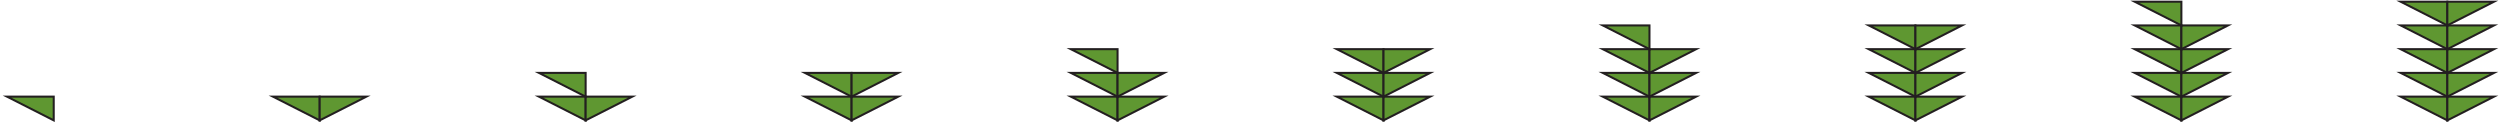 <svg width="611" height="30" viewBox="0 0 611 30" fill="none" xmlns="http://www.w3.org/2000/svg">
<g clip-path="url(#clip0_3668_107677)">
<path d="M13.13 29.418L1.714 23.622H13.13V29.418Z" fill="#5F9731" stroke="#231F20" stroke-width="0.5" stroke-miterlimit="10"/>
</g>
<g clip-path="url(#clip1_3668_107677)">
<path d="M78.13 29.418L66.714 23.622H78.13V29.418Z" fill="#5F9731" stroke="#231F20" stroke-width="0.5" stroke-miterlimit="10"/>
<path d="M78.13 29.418L89.535 23.622H78.13V29.418Z" fill="#5F9731" stroke="#231F20" stroke-width="0.5" stroke-miterlimit="10"/>
</g>
<g clip-path="url(#clip2_3668_107677)">
<path d="M143.13 29.418L131.714 23.622H143.13V29.418Z" fill="#5F9731" stroke="#231F20" stroke-width="0.5" stroke-miterlimit="10"/>
<path d="M143.13 29.418L154.535 23.622H143.13V29.418Z" fill="#5F9731" stroke="#231F20" stroke-width="0.5" stroke-miterlimit="10"/>
<path d="M143.13 23.622L131.714 17.815H143.13V23.622Z" fill="#5F9731" stroke="#231F20" stroke-width="0.5" stroke-miterlimit="10"/>
</g>
<g clip-path="url(#clip3_3668_107677)">
<path d="M208.13 29.418L196.714 23.622H208.13V29.418Z" fill="#5F9731" stroke="#231F20" stroke-width="0.5" stroke-miterlimit="10"/>
<path d="M208.13 29.418L219.535 23.622H208.13V29.418Z" fill="#5F9731" stroke="#231F20" stroke-width="0.5" stroke-miterlimit="10"/>
<path d="M208.13 23.622L196.714 17.815H208.13V23.622Z" fill="#5F9731" stroke="#231F20" stroke-width="0.5" stroke-miterlimit="10"/>
<path d="M208.13 23.622L219.535 17.815H208.13V23.622Z" fill="#5F9731" stroke="#231F20" stroke-width="0.5" stroke-miterlimit="10"/>
</g>
<g clip-path="url(#clip4_3668_107677)">
<path d="M273.13 29.418L261.714 23.622H273.13V29.418Z" fill="#5F9731" stroke="#231F20" stroke-width="0.5" stroke-miterlimit="10"/>
<path d="M273.13 29.418L284.535 23.622H273.13V29.418Z" fill="#5F9731" stroke="#231F20" stroke-width="0.5" stroke-miterlimit="10"/>
<path d="M273.13 23.622L261.714 17.815H273.13V23.622Z" fill="#5F9731" stroke="#231F20" stroke-width="0.5" stroke-miterlimit="10"/>
<path d="M273.13 23.622L284.535 17.815H273.13V23.622Z" fill="#5F9731" stroke="#231F20" stroke-width="0.5" stroke-miterlimit="10"/>
<path d="M273.13 17.815L261.714 12.018H273.13V17.815Z" fill="#5F9731" stroke="#231F20" stroke-width="0.5" stroke-miterlimit="10"/>
</g>
<g clip-path="url(#clip5_3668_107677)">
<path d="M338.13 29.418L326.714 23.622H338.13V29.418Z" fill="#5F9731" stroke="#231F20" stroke-width="0.5" stroke-miterlimit="10"/>
<path d="M338.13 29.418L349.535 23.622H338.13V29.418Z" fill="#5F9731" stroke="#231F20" stroke-width="0.5" stroke-miterlimit="10"/>
<path d="M338.13 23.622L326.714 17.815H338.13V23.622Z" fill="#5F9731" stroke="#231F20" stroke-width="0.5" stroke-miterlimit="10"/>
<path d="M338.13 23.622L349.535 17.815H338.13V23.622Z" fill="#5F9731" stroke="#231F20" stroke-width="0.5" stroke-miterlimit="10"/>
<path d="M338.13 17.815L326.714 12.018H338.13V17.815Z" fill="#5F9731" stroke="#231F20" stroke-width="0.5" stroke-miterlimit="10"/>
<path d="M338.13 17.815L349.535 12.018H338.13V17.815Z" fill="#5F9731" stroke="#231F20" stroke-width="0.5" stroke-miterlimit="10"/>
</g>
<g clip-path="url(#clip6_3668_107677)">
<path d="M403.13 29.418L391.714 23.622H403.13V29.418Z" fill="#5F9731" stroke="#231F20" stroke-width="0.5" stroke-miterlimit="10"/>
<path d="M403.13 29.418L414.535 23.622H403.13V29.418Z" fill="#5F9731" stroke="#231F20" stroke-width="0.5" stroke-miterlimit="10"/>
<path d="M403.13 23.622L391.714 17.815H403.13V23.622Z" fill="#5F9731" stroke="#231F20" stroke-width="0.5" stroke-miterlimit="10"/>
<path d="M403.13 23.622L414.535 17.815H403.13V23.622Z" fill="#5F9731" stroke="#231F20" stroke-width="0.5" stroke-miterlimit="10"/>
<path d="M403.13 17.815L391.714 12.018H403.13V17.815Z" fill="#5F9731" stroke="#231F20" stroke-width="0.5" stroke-miterlimit="10"/>
<path d="M403.13 17.815L414.535 12.018H403.13V17.815Z" fill="#5F9731" stroke="#231F20" stroke-width="0.5" stroke-miterlimit="10"/>
<path d="M403.13 12.018L391.714 6.211H403.13V12.018Z" fill="#5F9731" stroke="#231F20" stroke-width="0.5" stroke-miterlimit="10"/>
</g>
<g clip-path="url(#clip7_3668_107677)">
<path d="M468.13 29.418L456.714 23.622H468.13V29.418Z" fill="#5F9731" stroke="#231F20" stroke-width="0.5" stroke-miterlimit="10"/>
<path d="M468.13 29.418L479.535 23.622H468.13V29.418Z" fill="#5F9731" stroke="#231F20" stroke-width="0.5" stroke-miterlimit="10"/>
<path d="M468.13 23.622L456.714 17.815H468.13V23.622Z" fill="#5F9731" stroke="#231F20" stroke-width="0.5" stroke-miterlimit="10"/>
<path d="M468.13 23.622L479.535 17.815H468.13V23.622Z" fill="#5F9731" stroke="#231F20" stroke-width="0.5" stroke-miterlimit="10"/>
<path d="M468.13 17.815L456.714 12.018H468.13V17.815Z" fill="#5F9731" stroke="#231F20" stroke-width="0.5" stroke-miterlimit="10"/>
<path d="M468.13 17.815L479.535 12.018H468.13V17.815Z" fill="#5F9731" stroke="#231F20" stroke-width="0.5" stroke-miterlimit="10"/>
<path d="M468.13 12.018L456.714 6.211H468.13V12.018Z" fill="#5F9731" stroke="#231F20" stroke-width="0.5" stroke-miterlimit="10"/>
<path d="M468.13 12.018L479.535 6.211H468.13V12.018Z" fill="#5F9731" stroke="#231F20" stroke-width="0.5" stroke-miterlimit="10"/>
</g>
<g clip-path="url(#clip8_3668_107677)">
<path d="M533.13 29.418L521.714 23.622H533.13V29.418Z" fill="#5F9731" stroke="#231F20" stroke-width="0.5" stroke-miterlimit="10"/>
<path d="M533.13 29.418L544.535 23.622H533.13V29.418Z" fill="#5F9731" stroke="#231F20" stroke-width="0.5" stroke-miterlimit="10"/>
<path d="M533.13 23.622L521.714 17.815H533.13V23.622Z" fill="#5F9731" stroke="#231F20" stroke-width="0.5" stroke-miterlimit="10"/>
<path d="M533.13 23.622L544.535 17.815H533.13V23.622Z" fill="#5F9731" stroke="#231F20" stroke-width="0.5" stroke-miterlimit="10"/>
<path d="M533.13 17.815L521.714 12.018H533.13V17.815Z" fill="#5F9731" stroke="#231F20" stroke-width="0.5" stroke-miterlimit="10"/>
<path d="M533.13 17.815L544.535 12.018H533.13V17.815Z" fill="#5F9731" stroke="#231F20" stroke-width="0.5" stroke-miterlimit="10"/>
<path d="M533.13 12.018L521.714 6.211H533.13V12.018Z" fill="#5F9731" stroke="#231F20" stroke-width="0.5" stroke-miterlimit="10"/>
<path d="M533.13 12.018L544.535 6.211H533.13V12.018Z" fill="#5F9731" stroke="#231F20" stroke-width="0.5" stroke-miterlimit="10"/>
<path d="M533.13 6.211L521.714 0.415H533.13V6.211Z" fill="#5F9731" stroke="#231F20" stroke-width="0.5" stroke-miterlimit="10"/>
</g>
<g clip-path="url(#clip9_3668_107677)">
<path d="M598.13 29.418L586.714 23.622H598.13V29.418Z" fill="#5F9731" stroke="#231F20" stroke-width="0.5" stroke-miterlimit="10"/>
<path d="M598.13 29.418L609.535 23.622H598.13V29.418Z" fill="#5F9731" stroke="#231F20" stroke-width="0.5" stroke-miterlimit="10"/>
<path d="M598.13 23.622L586.714 17.815H598.13V23.622Z" fill="#5F9731" stroke="#231F20" stroke-width="0.5" stroke-miterlimit="10"/>
<path d="M598.13 23.622L609.535 17.815H598.13V23.622Z" fill="#5F9731" stroke="#231F20" stroke-width="0.5" stroke-miterlimit="10"/>
<path d="M598.13 17.815L586.714 12.018H598.13V17.815Z" fill="#5F9731" stroke="#231F20" stroke-width="0.5" stroke-miterlimit="10"/>
<path d="M598.13 17.815L609.535 12.018H598.13V17.815Z" fill="#5F9731" stroke="#231F20" stroke-width="0.5" stroke-miterlimit="10"/>
<path d="M598.13 12.018L586.714 6.211H598.13V12.018Z" fill="#5F9731" stroke="#231F20" stroke-width="0.5" stroke-miterlimit="10"/>
<path d="M598.13 12.018L609.535 6.211H598.13V12.018Z" fill="#5F9731" stroke="#231F20" stroke-width="0.5" stroke-miterlimit="10"/>
<path d="M598.13 6.211L586.714 0.415H598.13V6.211Z" fill="#5F9731" stroke="#231F20" stroke-width="0.5" stroke-miterlimit="10"/>
<path d="M598.13 6.211L609.535 0.415H598.13V6.211Z" fill="#5F9731" stroke="#231F20" stroke-width="0.5" stroke-miterlimit="10"/>
</g>
<defs>
<clipPath id="clip0_3668_107677">
<rect width="25" height="29.691" fill="white" transform="translate(0.63 0.154)"/>
</clipPath>
<clipPath id="clip1_3668_107677">
<rect width="25" height="29.691" fill="white" transform="translate(65.63 0.154)"/>
</clipPath>
<clipPath id="clip2_3668_107677">
<rect width="25" height="29.691" fill="white" transform="translate(130.63 0.154)"/>
</clipPath>
<clipPath id="clip3_3668_107677">
<rect width="25" height="29.691" fill="white" transform="translate(195.63 0.154)"/>
</clipPath>
<clipPath id="clip4_3668_107677">
<rect width="25" height="29.691" fill="white" transform="translate(260.63 0.154)"/>
</clipPath>
<clipPath id="clip5_3668_107677">
<rect width="25" height="29.691" fill="white" transform="translate(325.63 0.154)"/>
</clipPath>
<clipPath id="clip6_3668_107677">
<rect width="25" height="29.691" fill="white" transform="translate(390.63 0.154)"/>
</clipPath>
<clipPath id="clip7_3668_107677">
<rect width="25" height="29.691" fill="white" transform="translate(455.63 0.154)"/>
</clipPath>
<clipPath id="clip8_3668_107677">
<rect width="25" height="29.691" fill="white" transform="translate(520.63 0.154)"/>
</clipPath>
<clipPath id="clip9_3668_107677">
<rect width="25" height="29.691" fill="white" transform="translate(585.63 0.154)"/>
</clipPath>
</defs>
</svg>

